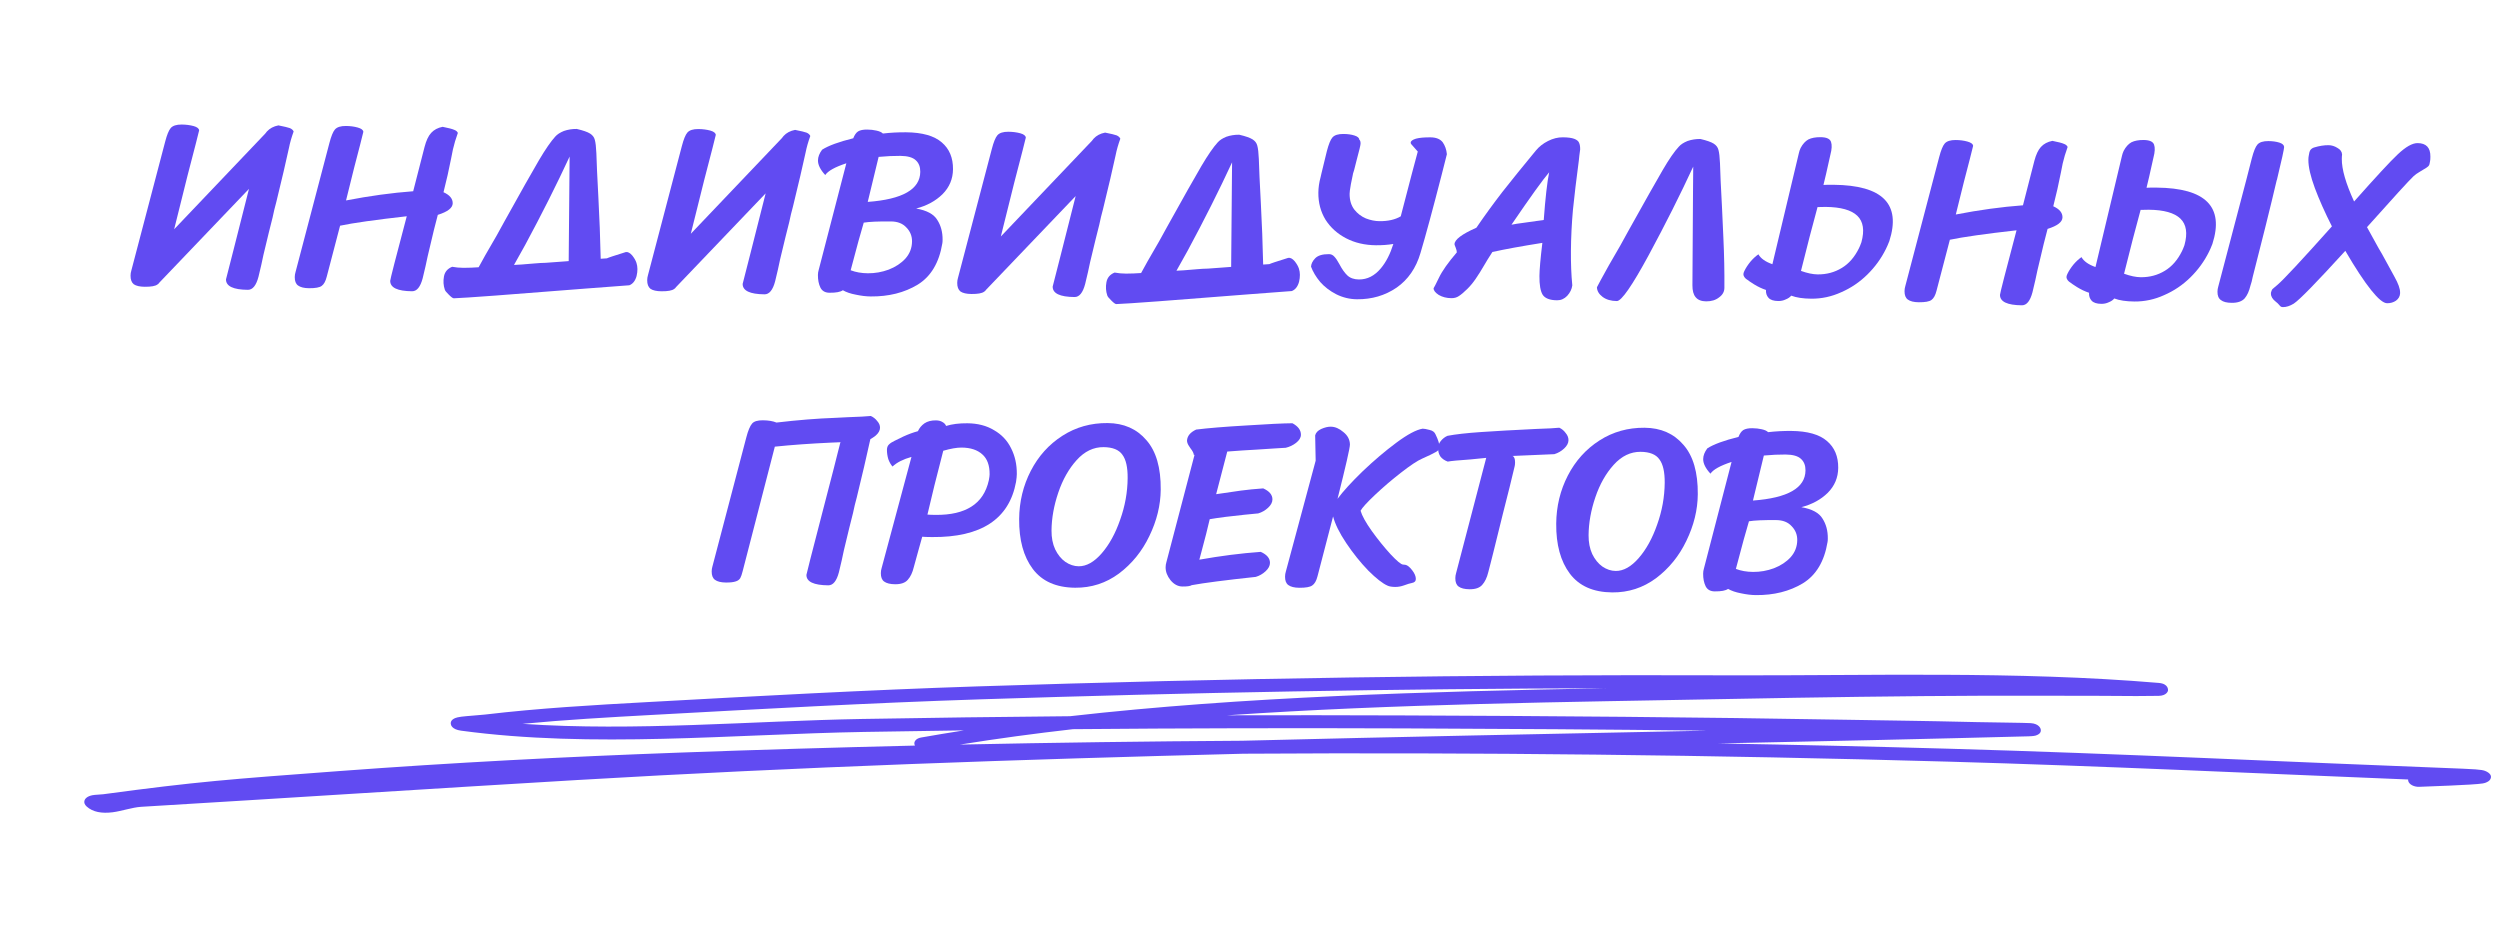 <?xml version="1.0" encoding="UTF-8"?> <svg xmlns="http://www.w3.org/2000/svg" width="275" height="102" viewBox="0 0 275 102" fill="none"><path d="M198.149 55.789C199.32 55.992 200.095 56.41 200.475 57.043C200.872 57.66 201.067 58.388 201.059 59.228C201.058 59.403 201.048 59.534 201.03 59.621C200.679 61.754 199.773 63.269 198.312 64.166C196.851 65.046 195.132 65.478 193.154 65.461C192.646 65.456 192.096 65.39 191.502 65.262C190.925 65.152 190.454 64.991 190.088 64.777C189.824 64.968 189.333 65.06 188.615 65.053C188.142 65.049 187.812 64.863 187.622 64.493C187.433 64.107 187.341 63.642 187.346 63.099C187.347 62.907 187.375 62.723 187.429 62.549L190.472 50.812C189.226 51.221 188.452 51.652 188.15 52.104C187.613 51.522 187.346 50.986 187.35 50.496C187.354 50.111 187.506 49.718 187.807 49.318C188.511 48.869 189.653 48.45 191.232 48.061C191.375 47.695 191.552 47.443 191.763 47.305C191.992 47.167 192.325 47.099 192.763 47.103C193.13 47.106 193.471 47.145 193.786 47.217C194.118 47.29 194.353 47.397 194.492 47.538C195.333 47.441 196.183 47.396 197.04 47.403C198.826 47.419 200.135 47.789 200.969 48.514C201.803 49.221 202.215 50.205 202.204 51.466C202.194 52.533 201.81 53.449 201.051 54.213C200.291 54.959 199.324 55.484 198.149 55.789ZM192.825 55.06C196.661 54.778 198.587 53.675 198.604 51.749C198.609 51.207 198.446 50.785 198.116 50.485C197.786 50.167 197.219 50.004 196.414 49.997C195.696 49.991 194.899 50.028 194.023 50.108L192.825 55.06ZM192.835 62.911C193.623 62.918 194.385 62.784 195.123 62.511C195.878 62.22 196.494 61.814 196.971 61.293C197.449 60.754 197.691 60.126 197.697 59.408C197.702 58.813 197.496 58.304 197.08 57.88C196.681 57.439 196.114 57.215 195.379 57.209C193.996 57.197 192.998 57.241 192.385 57.34C192.096 58.283 191.617 60.029 190.947 62.579C191.506 62.794 192.135 62.905 192.835 62.911Z" fill="#614BF2"></path><path d="M177.341 65.165C175.258 65.147 173.706 64.459 172.685 63.103C171.664 61.746 171.164 59.912 171.184 57.602C171.201 55.694 171.627 53.93 172.464 52.309C173.301 50.688 174.459 49.403 175.938 48.453C177.416 47.503 179.075 47.036 180.913 47.052C182.698 47.068 184.119 47.693 185.176 48.928C186.251 50.145 186.778 51.961 186.757 54.377C186.742 56.092 186.324 57.795 185.504 59.486C184.702 61.159 183.587 62.533 182.16 63.605C180.733 64.661 179.126 65.181 177.341 65.165ZM177.729 62.805C178.587 62.813 179.431 62.339 180.262 61.383C181.093 60.428 181.769 59.2 182.29 57.699C182.828 56.198 183.104 54.669 183.118 53.111C183.128 51.921 182.934 51.061 182.536 50.532C182.156 49.987 181.467 49.709 180.469 49.7C179.367 49.691 178.382 50.164 177.516 51.119C176.65 52.074 175.974 53.267 175.489 54.699C175.004 56.13 174.756 57.519 174.744 58.867C174.737 59.655 174.871 60.347 175.146 60.945C175.438 61.542 175.811 62.001 176.263 62.32C176.733 62.639 177.222 62.801 177.729 62.805Z" fill="#614BF2"></path><path d="M163.716 62.919C163.57 63.531 163.347 64.001 163.047 64.331C162.764 64.662 162.299 64.824 161.651 64.818C161.108 64.813 160.707 64.714 160.446 64.519C160.202 64.342 160.082 64.034 160.086 63.597C160.088 63.404 160.116 63.221 160.17 63.046L163.484 50.366C163.466 50.366 162.897 50.422 161.776 50.535C160.427 50.628 159.586 50.709 159.253 50.776C158.904 50.65 158.634 50.464 158.444 50.217C158.271 49.953 158.186 49.646 158.189 49.296C158.192 49.016 158.29 48.754 158.485 48.511C158.697 48.25 158.944 48.06 159.225 47.94C160.102 47.772 161.328 47.634 162.905 47.525C164.481 47.417 166.504 47.303 168.973 47.184C170.234 47.143 171.083 47.098 171.521 47.049C171.8 47.174 172.035 47.369 172.225 47.633C172.433 47.88 172.536 48.143 172.533 48.423C172.531 48.739 172.37 49.043 172.053 49.338C171.735 49.633 171.374 49.84 170.971 49.959L166.374 50.155C166.566 50.227 166.66 50.464 166.657 50.867C166.655 51.077 166.636 51.234 166.6 51.339C166.291 52.666 165.864 54.387 165.321 56.5C164.795 58.614 164.441 60.046 164.259 60.797C164.15 61.234 164.051 61.627 163.96 61.976C163.87 62.325 163.788 62.64 163.716 62.919Z" fill="#614BF2"></path><path d="M157.903 47.771C158.196 48.368 158.34 48.825 158.338 49.14C158.336 49.315 158.3 49.437 158.229 49.506C158.123 49.628 157.833 49.8 157.358 50.024C156.884 50.247 156.567 50.393 156.409 50.462C155.9 50.685 155.134 51.195 154.112 51.991C153.107 52.77 152.155 53.585 151.254 54.434C150.372 55.267 149.842 55.849 149.664 56.18C149.817 56.724 150.23 57.471 150.905 58.422C151.579 59.356 152.263 60.202 152.957 60.961C153.668 61.72 154.128 62.1 154.338 62.102L154.601 62.131C154.81 62.168 155.054 62.362 155.331 62.715C155.608 63.067 155.745 63.392 155.742 63.69C155.74 63.935 155.59 64.082 155.292 64.132C155.099 64.166 154.819 64.251 154.45 64.388C154.116 64.507 153.792 64.566 153.477 64.563C153.109 64.56 152.829 64.513 152.638 64.424C152.097 64.192 151.384 63.634 150.499 62.752C149.632 61.851 148.827 60.846 148.084 59.737C147.341 58.628 146.859 57.652 146.639 56.81L144.927 63.386C144.8 63.892 144.605 64.232 144.341 64.404C144.094 64.577 143.621 64.661 142.92 64.655C142.378 64.65 141.976 64.55 141.715 64.355C141.472 64.178 141.352 63.871 141.356 63.433C141.357 63.241 141.385 63.057 141.439 62.882L144.723 50.675L144.668 47.891C144.741 47.594 144.962 47.36 145.331 47.188C145.718 47.017 146.068 46.932 146.384 46.935C146.856 46.939 147.318 47.136 147.77 47.525C148.239 47.896 148.48 48.353 148.493 48.896C148.49 49.281 148.035 51.273 147.128 54.871C147.748 54.036 148.667 53.029 149.885 51.849C151.121 50.67 152.355 49.621 153.589 48.704C154.822 47.787 155.789 47.271 156.491 47.154C156.666 47.156 156.919 47.202 157.251 47.292C157.583 47.365 157.8 47.525 157.903 47.771Z" fill="#614BF2"></path><path d="M142.168 46.557C142.795 46.895 143.106 47.318 143.102 47.825C143.099 48.14 142.921 48.436 142.569 48.713C142.234 48.973 141.856 49.154 141.435 49.255L140.279 49.324C139.754 49.354 139.044 49.4 138.151 49.462C137.258 49.507 136.207 49.577 134.998 49.671L133.776 54.361C134.88 54.195 135.791 54.063 136.51 53.964C137.246 53.866 138.061 53.785 138.954 53.723C139.634 54.027 139.972 54.432 139.968 54.94C139.965 55.255 139.805 55.56 139.487 55.855C139.169 56.15 138.809 56.356 138.405 56.475L136.907 56.62C135.313 56.781 134.033 56.945 133.069 57.112C132.851 58.072 132.542 59.286 132.145 60.753L131.927 61.565C134.259 61.148 136.511 60.861 138.683 60.705C139.363 61.009 139.701 61.414 139.697 61.922C139.694 62.237 139.534 62.542 139.216 62.837C138.898 63.132 138.538 63.339 138.134 63.458C134.805 63.814 132.457 64.117 131.089 64.368C130.931 64.471 130.589 64.521 130.064 64.516C129.574 64.512 129.138 64.281 128.757 63.822C128.393 63.364 128.214 62.89 128.218 62.4C128.22 62.207 128.247 62.023 128.301 61.849L131.398 50.034L131.319 50.033C131.303 49.84 131.183 49.603 130.958 49.321C130.941 49.286 130.871 49.18 130.75 49.004C130.63 48.81 130.57 48.626 130.571 48.451C130.611 47.944 130.947 47.544 131.58 47.252C132.894 47.089 134.733 46.938 137.098 46.801C139.462 46.647 141.152 46.565 142.168 46.557Z" fill="#614BF2"></path><path d="M118.264 64.65C116.181 64.631 114.629 63.944 113.608 62.587C112.588 61.23 112.087 59.397 112.107 57.086C112.124 55.178 112.551 53.414 113.388 51.793C114.224 50.173 115.382 48.887 116.861 47.938C118.34 46.988 119.998 46.521 121.836 46.537C123.621 46.552 125.042 47.178 126.099 48.412C127.174 49.629 127.701 51.446 127.68 53.861C127.665 55.577 127.247 57.28 126.427 58.97C125.625 60.644 124.51 62.017 123.083 63.09C121.656 64.145 120.05 64.665 118.264 64.65ZM118.652 62.29C119.51 62.297 120.355 61.823 121.186 60.868C122.017 59.912 122.693 58.684 123.213 57.183C123.752 55.682 124.027 54.153 124.041 52.595C124.051 51.405 123.858 50.546 123.46 50.017C123.079 49.471 122.39 49.194 121.393 49.185C120.29 49.175 119.305 49.648 118.439 50.603C117.573 51.559 116.898 52.752 116.413 54.183C115.927 55.614 115.679 57.004 115.667 58.351C115.66 59.139 115.794 59.832 116.069 60.429C116.362 61.027 116.734 61.485 117.186 61.804C117.656 62.123 118.145 62.285 118.652 62.29Z" fill="#614BF2"></path><path d="M97.564 49.476C97.566 49.231 97.637 49.039 97.779 48.9C97.938 48.744 98.149 48.606 98.412 48.486C98.5 48.434 98.817 48.279 99.362 48.021C99.924 47.764 100.46 47.567 100.969 47.431C101.129 47.083 101.368 46.796 101.685 46.571C102.02 46.346 102.441 46.236 102.948 46.241C103.246 46.243 103.49 46.307 103.682 46.431C103.873 46.538 104.003 46.679 104.072 46.854C104.721 46.65 105.501 46.552 106.411 46.56C107.549 46.57 108.527 46.823 109.346 47.321C110.182 47.8 110.806 48.462 111.219 49.306C111.649 50.15 111.86 51.097 111.85 52.148C111.849 52.358 111.82 52.646 111.764 53.013C111.011 57.103 107.93 59.124 102.521 59.077C102.031 59.073 101.672 59.061 101.445 59.041L101.093 60.298C100.713 61.643 100.523 62.333 100.523 62.368C100.378 62.979 100.155 63.45 99.854 63.78C99.571 64.11 99.106 64.272 98.459 64.267C97.916 64.262 97.514 64.162 97.253 63.967C97.01 63.79 96.89 63.483 96.894 63.045C96.895 62.853 96.923 62.669 96.977 62.494L100.261 50.261C99.349 50.516 98.654 50.868 98.178 51.319C97.987 51.108 97.832 50.835 97.712 50.501C97.61 50.15 97.561 49.809 97.564 49.476ZM102.018 56.604C102.227 56.624 102.525 56.635 102.91 56.638C104.573 56.653 105.888 56.349 106.857 55.727C107.842 55.106 108.481 54.14 108.772 52.83C108.828 52.532 108.856 52.314 108.857 52.174C108.865 51.194 108.6 50.465 108.062 49.988C107.524 49.493 106.764 49.241 105.784 49.233C105.259 49.228 104.584 49.345 103.759 49.583C103.053 52.29 102.472 54.63 102.018 56.604Z" fill="#614BF2"></path><path d="M95.79 45.758C96.069 45.883 96.304 46.069 96.494 46.316C96.702 46.545 96.805 46.791 96.803 47.054C96.8 47.351 96.64 47.639 96.323 47.916C96.129 48.072 95.935 48.201 95.742 48.305L95.632 48.776C95.505 49.318 95.432 49.641 95.414 49.746C95.322 50.218 94.931 51.877 94.242 54.725L94.024 55.563L93.833 56.428C93.652 57.126 93.516 57.668 93.425 58.052C93.134 59.222 92.935 60.052 92.825 60.541C92.697 61.188 92.515 61.992 92.279 62.952C92.026 63.913 91.636 64.391 91.111 64.386C89.501 64.372 88.699 63.989 88.706 63.236C88.706 63.166 89.286 60.896 90.446 56.425C90.826 54.94 91.252 53.298 91.723 51.499C91.868 50.888 92.022 50.276 92.185 49.665C92.24 49.438 92.294 49.229 92.348 49.036L92.403 48.801C92.421 48.748 92.439 48.696 92.457 48.644L91.432 48.687C89.173 48.79 87.106 48.938 85.231 49.132L81.699 62.807C81.608 63.174 81.518 63.436 81.429 63.593C81.323 63.767 81.155 63.888 80.927 63.956C80.681 64.041 80.322 64.082 79.85 64.078C79.307 64.073 78.905 63.973 78.644 63.779C78.401 63.601 78.281 63.294 78.285 62.856C78.286 62.664 78.314 62.48 78.368 62.306L82.089 48.133C82.289 47.364 82.503 46.85 82.733 46.589C82.945 46.346 83.34 46.227 83.918 46.232C84.53 46.237 85.028 46.321 85.412 46.481C87.76 46.204 89.924 46.031 91.902 45.961C92.323 45.929 92.769 45.907 93.242 45.893C94.485 45.852 95.335 45.807 95.79 45.758Z" fill="#614BF2"></path><path d="M265.938 15.741C266.883 15.749 267.352 16.243 267.343 17.223C267.341 17.451 267.331 17.608 267.313 17.696L267.258 17.984C267.239 18.124 267.177 18.237 267.071 18.324C266.983 18.41 266.798 18.531 266.516 18.686C266.446 18.738 266.305 18.825 266.094 18.945C265.883 19.066 265.689 19.204 265.513 19.36C264.983 19.863 263.269 21.739 260.37 24.987L261.636 27.283C261.843 27.617 262.136 28.136 262.515 28.84L263.394 30.449C263.808 31.188 264.013 31.758 264.009 32.161L264.008 32.292C263.988 32.607 263.837 32.868 263.555 33.076C263.273 33.266 262.949 33.359 262.581 33.356C262.178 33.353 261.596 32.875 260.834 31.923C260.055 30.954 259.105 29.51 257.984 27.592C254.82 31.066 252.93 33.001 252.314 33.398C251.892 33.657 251.497 33.785 251.129 33.782C251.024 33.781 250.945 33.762 250.893 33.727C250.841 33.691 250.772 33.621 250.685 33.515C250.598 33.409 250.486 33.303 250.346 33.197C249.981 32.914 249.8 32.615 249.803 32.3L249.804 32.194C249.858 32.002 249.912 31.872 249.965 31.802L250.52 31.334C251.208 30.745 253.205 28.601 256.511 24.901C255.736 23.371 255.11 21.965 254.631 20.683C254.152 19.384 253.916 18.349 253.922 17.579C253.924 17.404 253.934 17.273 253.952 17.185C253.99 16.87 254.053 16.643 254.142 16.504C254.248 16.365 254.389 16.27 254.565 16.219C255.126 16.049 255.652 15.966 256.142 15.97C256.475 15.973 256.798 16.072 257.111 16.267C257.442 16.445 257.615 16.692 257.63 17.007C257.611 17.112 257.601 17.27 257.599 17.48C257.589 18.617 258.04 20.179 258.95 22.165C261.337 19.473 262.936 17.745 263.748 16.982C264.63 16.149 265.361 15.736 265.938 15.741Z" fill="#614BF2"></path><path d="M250.734 15.687C251.066 15.795 251.24 15.954 251.255 16.164C251.253 16.392 250.989 17.597 250.462 19.78L250.436 19.833C250.127 21.16 249.709 22.881 249.183 24.995C248.657 27.091 248.294 28.523 248.095 29.291C248.004 29.693 247.904 30.086 247.796 30.47L247.686 30.968L247.551 31.413C247.406 32.025 247.192 32.496 246.909 32.826C246.608 33.156 246.134 33.318 245.487 33.312C244.944 33.307 244.551 33.208 244.308 33.013C244.047 32.836 243.918 32.528 243.922 32.091C243.924 31.898 243.951 31.715 244.005 31.54L247.102 19.751L247.7 17.419C247.899 16.651 248.105 16.145 248.317 15.902C248.547 15.641 248.95 15.514 249.528 15.519C249.983 15.523 250.385 15.579 250.734 15.687ZM236.36 23.071C235.992 23.068 235.694 23.074 235.467 23.089C234.924 25.063 234.318 27.403 233.646 30.11C234.344 30.362 234.956 30.489 235.481 30.494C236.461 30.503 237.347 30.265 238.139 29.782C238.913 29.316 239.541 28.595 240.022 27.619C240.094 27.48 240.183 27.262 240.291 26.965C240.652 25.655 240.503 24.683 239.843 24.047C239.184 23.411 238.023 23.085 236.36 23.071ZM230.502 29.374L233.418 17.137C233.455 16.963 233.518 16.779 233.607 16.588C233.838 16.152 234.121 15.839 234.455 15.65C234.807 15.478 235.254 15.394 235.796 15.399C236.444 15.405 236.828 15.574 236.947 15.908C237.067 16.241 237.045 16.714 236.882 17.325C236.865 17.36 236.71 18.05 236.418 19.395L236.118 20.653C236.363 20.638 236.731 20.632 237.221 20.637C242.63 20.684 244.677 22.75 243.364 26.834C243.221 27.201 243.096 27.488 242.989 27.698C242.472 28.743 241.79 29.683 240.942 30.515C240.095 31.348 239.135 31.996 238.063 32.46C237.009 32.941 235.913 33.176 234.775 33.166C233.865 33.158 233.131 33.047 232.572 32.832C232.431 33.006 232.228 33.144 231.965 33.247C231.719 33.367 231.447 33.426 231.149 33.423C230.642 33.419 230.284 33.302 230.076 33.073C229.868 32.843 229.774 32.554 229.794 32.204C229.358 32.06 228.922 31.855 228.487 31.588C228.069 31.322 227.834 31.163 227.782 31.11C227.573 30.985 227.434 30.844 227.366 30.686C227.279 30.545 227.299 30.353 227.423 30.109C227.584 29.777 227.805 29.438 228.089 29.09C228.372 28.76 228.663 28.491 228.962 28.284C229.221 28.741 229.734 29.105 230.502 29.374Z" fill="#614BF2"></path><path d="M221.819 25.333C218.368 25.723 215.923 26.07 214.485 26.372L213.018 31.979C212.891 32.485 212.704 32.825 212.457 32.998C212.228 33.171 211.764 33.254 211.064 33.248C210.521 33.243 210.119 33.144 209.858 32.949C209.615 32.772 209.495 32.464 209.499 32.027C209.5 31.834 209.528 31.651 209.582 31.476L213.303 17.303C213.503 16.535 213.708 16.029 213.92 15.786C214.15 15.525 214.554 15.397 215.132 15.402C215.604 15.406 216.033 15.463 216.417 15.571C216.818 15.68 217.027 15.839 217.043 16.049C217.043 16.084 216.925 16.556 216.689 17.464C216.327 18.809 215.811 20.852 215.139 23.595C217.734 23.092 220.196 22.755 222.526 22.583L223.776 17.71C223.958 17.011 224.198 16.497 224.499 16.167C224.817 15.819 225.239 15.595 225.765 15.495C226.412 15.623 226.831 15.732 227.023 15.821C227.232 15.893 227.371 16.008 227.44 16.166C227.207 16.812 227.026 17.414 226.899 17.973C226.789 18.515 226.725 18.838 226.707 18.943C226.468 20.166 226.186 21.415 225.86 22.69C226.54 22.994 226.878 23.399 226.873 23.907C226.869 24.415 226.323 24.839 225.234 25.179C225.036 25.878 224.663 27.398 224.118 29.738C223.99 30.385 223.808 31.189 223.572 32.149C223.318 33.11 222.929 33.588 222.404 33.583C220.794 33.569 219.992 33.186 219.998 32.433C220 32.276 220.607 29.909 221.819 25.333Z" fill="#614BF2"></path><path d="M200.822 22.761C200.454 22.758 200.156 22.764 199.929 22.779C199.386 24.753 198.779 27.093 198.108 29.8C198.806 30.052 199.418 30.179 199.943 30.184C200.923 30.192 201.809 29.955 202.601 29.472C203.375 29.006 204.003 28.285 204.484 27.309C204.555 27.17 204.645 26.952 204.753 26.655C205.114 25.345 204.965 24.372 204.305 23.736C203.646 23.101 202.484 22.775 200.822 22.761ZM194.964 29.064L197.88 16.827C197.917 16.652 197.979 16.469 198.069 16.277C198.3 15.842 198.583 15.529 198.917 15.34C199.269 15.168 199.716 15.084 200.258 15.089C200.906 15.094 201.29 15.264 201.409 15.598C201.529 15.931 201.507 16.404 201.344 17.015C201.327 17.05 201.172 17.74 200.88 19.085L200.58 20.343C200.825 20.328 201.193 20.322 201.683 20.326C207.092 20.373 209.139 22.439 207.826 26.524C207.683 26.89 207.557 27.178 207.451 27.387C206.934 28.433 206.252 29.372 205.404 30.205C204.557 31.038 203.597 31.686 202.525 32.15C201.471 32.63 200.375 32.866 199.237 32.856C198.327 32.848 197.592 32.737 197.034 32.522C196.893 32.696 196.69 32.834 196.427 32.937C196.18 33.057 195.909 33.116 195.611 33.113C195.103 33.109 194.746 32.992 194.538 32.763C194.33 32.533 194.236 32.243 194.256 31.894C193.82 31.75 193.384 31.545 192.949 31.278C192.531 31.012 192.296 30.852 192.244 30.799C192.035 30.675 191.896 30.534 191.828 30.376C191.741 30.235 191.761 30.043 191.885 29.799C192.046 29.467 192.267 29.128 192.551 28.78C192.833 28.45 193.125 28.181 193.424 27.974C193.683 28.431 194.196 28.795 194.964 29.064Z" fill="#614BF2"></path><path d="M187.043 15.288C187.741 15.452 188.23 15.623 188.509 15.8C188.787 15.978 188.96 16.207 189.028 16.487C189.113 16.786 189.17 17.276 189.199 17.959C189.225 18.975 189.298 20.586 189.419 22.793C189.433 23.213 189.484 24.342 189.573 26.181C189.662 28.09 189.698 29.919 189.683 31.67C189.679 32.09 189.484 32.438 189.096 32.715C188.726 33.009 188.252 33.154 187.674 33.149C187.149 33.144 186.766 32.992 186.523 32.693C186.281 32.41 186.162 31.972 186.167 31.377L186.232 20.927L186.255 18.327C184.827 21.413 183.197 24.655 181.365 28.052C179.532 31.433 178.362 33.12 177.854 33.116C177.207 33.11 176.683 32.957 176.283 32.656C175.883 32.355 175.676 32.003 175.662 31.6C175.769 31.373 176.205 30.572 176.97 29.196L178.223 27.027L179.13 25.381C180.926 22.158 182.179 19.937 182.89 18.718C183.601 17.499 184.195 16.638 184.672 16.134C184.884 15.891 185.201 15.684 185.623 15.512C186.062 15.359 186.535 15.284 187.043 15.288Z" fill="#614BF2"></path><path d="M169.659 26.716C167.363 27.081 165.53 27.415 164.162 27.719C163.736 28.38 163.461 28.824 163.337 29.05C162.964 29.695 162.626 30.235 162.325 30.67C162.041 31.087 161.732 31.461 161.396 31.791C161.025 32.155 160.717 32.415 160.47 32.57C160.241 32.726 159.969 32.802 159.654 32.799C159.129 32.795 158.666 32.677 158.266 32.446C157.883 32.198 157.692 31.951 157.694 31.706C157.73 31.671 157.926 31.288 158.282 30.556C158.639 29.806 159.295 28.875 160.25 27.763C160.251 27.623 160.209 27.448 160.123 27.237C160.037 27.026 159.995 26.903 159.995 26.868C159.999 26.361 160.801 25.755 162.4 25.051C163.304 23.729 164.252 22.424 165.244 21.137C166.253 19.851 167.483 18.33 168.933 16.575C169.287 16.14 169.737 15.785 170.282 15.51C170.827 15.234 171.371 15.099 171.913 15.104C172.473 15.109 172.893 15.165 173.172 15.272C173.451 15.38 173.625 15.521 173.694 15.697C173.78 15.873 173.821 16.118 173.819 16.433C173.744 16.958 173.697 17.351 173.677 17.614C173.396 19.729 173.179 21.548 173.025 23.07C172.89 24.574 172.815 26.079 172.802 27.584C172.79 28.967 172.84 30.236 172.953 31.393C172.897 31.812 172.709 32.196 172.391 32.543C172.073 32.873 171.704 33.036 171.284 33.032C170.479 33.025 169.947 32.819 169.688 32.414C169.446 32.01 169.33 31.326 169.338 30.363C169.344 29.663 169.451 28.447 169.659 26.716ZM166.263 24.717C166.579 24.65 167.061 24.576 167.709 24.494L169.812 24.197C169.991 21.765 170.19 20.017 170.409 18.951C169.72 19.75 168.338 21.672 166.263 24.717Z" fill="#614BF2"></path><path d="M157.361 15.108C157.974 15.114 158.418 15.293 158.695 15.645C158.955 16.015 159.108 16.454 159.157 16.962C159.029 17.486 158.839 18.237 158.586 19.215C157.607 23.023 156.829 25.895 156.252 27.833C155.765 29.492 154.887 30.762 153.619 31.644C152.352 32.508 150.904 32.933 149.276 32.919C148.471 32.912 147.711 32.73 146.996 32.374C146.299 32.018 145.708 31.566 145.222 31.019C144.755 30.455 144.418 29.892 144.213 29.33C144.233 29.015 144.385 28.71 144.668 28.415C144.968 28.102 145.477 27.949 146.195 27.956C146.422 27.958 146.614 28.047 146.77 28.223C146.943 28.4 147.133 28.682 147.34 29.069C147.616 29.596 147.901 30.001 148.196 30.284C148.508 30.584 148.936 30.737 149.479 30.741C150.406 30.749 151.215 30.336 151.905 29.502C152.471 28.824 152.925 27.936 153.268 26.836C152.671 26.936 152.032 26.983 151.349 26.977C150.124 26.966 149.032 26.711 148.074 26.213C147.116 25.714 146.36 25.034 145.807 24.171C145.272 23.291 145.01 22.3 145.019 21.197C145.024 20.637 145.108 20.06 145.271 19.466L145.353 19.1L145.952 16.637C146.151 15.868 146.357 15.362 146.569 15.119C146.799 14.858 147.203 14.731 147.78 14.736C148.253 14.74 148.655 14.796 148.987 14.904C149.336 15.012 149.518 15.171 149.534 15.381C149.621 15.434 149.663 15.575 149.662 15.803C149.66 15.96 149.515 16.571 149.225 17.637C149.135 17.968 149.044 18.327 148.953 18.711C148.917 18.833 148.881 18.947 148.845 19.051L148.818 19.156L148.818 19.182C148.636 20.021 148.526 20.606 148.488 20.939L148.458 21.306C148.452 22.006 148.622 22.585 148.968 23.044C149.314 23.484 149.74 23.812 150.246 24.026C150.752 24.223 151.25 24.324 151.74 24.328C152.685 24.336 153.466 24.159 154.082 23.797L155.304 19.108L155.956 16.671L155.254 15.877C155.202 15.825 155.176 15.763 155.177 15.693C155.178 15.518 155.372 15.371 155.758 15.252C156.144 15.15 156.678 15.102 157.361 15.108Z" fill="#614BF2"></path><path d="M129.411 29.779L130.225 29.733C130.681 29.702 131.162 29.663 131.67 29.614L132.301 29.567L132.879 29.546C133.685 29.483 134.219 29.444 134.482 29.429L135.427 29.358L135.505 20.458L135.528 17.858C134.1 20.944 132.47 24.186 130.638 27.584C130.175 28.42 129.766 29.151 129.411 29.779ZM142.417 28.737C142.642 29.019 142.798 29.291 142.883 29.555C143.019 29.976 143.024 30.457 142.896 30.999C142.752 31.523 142.486 31.862 142.1 32.016L137.423 32.369C128.91 33.047 124.031 33.408 122.788 33.449C122.683 33.448 122.5 33.315 122.24 33.051C121.98 32.803 121.833 32.618 121.799 32.495C121.645 32.039 121.614 31.557 121.706 31.05C121.798 30.544 122.099 30.187 122.608 29.982C122.643 29.982 122.844 30.01 123.212 30.066C123.579 30.104 124.078 30.108 124.708 30.079L125.522 30.033C125.718 29.668 125.958 29.232 126.243 28.727L127.496 26.558L128.403 24.912C130.181 21.707 131.435 19.486 132.163 18.249C132.874 17.048 133.468 16.186 133.945 15.665C134.157 15.422 134.474 15.215 134.896 15.043C135.335 14.89 135.808 14.815 136.316 14.819C137.015 14.983 137.503 15.154 137.782 15.331C138.06 15.509 138.233 15.738 138.301 16.018C138.386 16.317 138.443 16.807 138.472 17.49C138.498 18.506 138.571 20.117 138.692 22.324C138.706 22.744 138.757 23.873 138.846 25.712C138.889 26.868 138.923 27.997 138.948 29.1L139.631 29.054C139.754 28.985 140.448 28.755 141.712 28.363C141.939 28.33 142.175 28.454 142.417 28.737Z" fill="#614BF2"></path><path d="M121.561 14.586C122.207 14.714 122.627 14.814 122.819 14.886C123.028 14.975 123.167 15.099 123.236 15.257C123.002 15.902 122.831 16.505 122.721 17.064C122.594 17.606 122.521 17.929 122.502 18.034C122.411 18.506 122.02 20.165 121.33 23.012L121.112 23.851L120.921 24.715C120.74 25.414 120.604 25.956 120.513 26.34C120.223 27.51 120.023 28.34 119.914 28.829C119.785 29.476 119.603 30.279 119.367 31.24C119.114 32.201 118.725 32.679 118.2 32.674C116.589 32.66 115.787 32.277 115.794 31.524C115.794 31.489 116.084 30.354 116.664 28.118C117.081 26.476 117.634 24.293 118.323 21.568L108.465 31.88C108.412 31.967 108.341 32.037 108.253 32.088C108.024 32.261 107.559 32.345 106.859 32.339C106.317 32.334 105.915 32.243 105.654 32.066C105.411 31.871 105.291 31.555 105.295 31.117C105.296 30.925 105.324 30.741 105.378 30.567L109.099 16.394C109.298 15.625 109.504 15.119 109.716 14.876C109.946 14.616 110.35 14.488 110.927 14.493C111.4 14.497 111.837 14.553 112.239 14.662C112.623 14.77 112.823 14.93 112.839 15.14C112.838 15.175 112.72 15.646 112.485 16.555C112.394 16.904 112.086 18.092 111.561 20.117C111.18 21.655 110.69 23.62 110.092 26.013L120.109 15.492L120.295 15.257C120.613 14.91 121.035 14.686 121.561 14.586Z" fill="#614BF2"></path><path d="M100.775 22.938C101.946 23.141 102.721 23.559 103.101 24.192C103.498 24.808 103.693 25.537 103.685 26.377C103.684 26.552 103.674 26.683 103.656 26.77C103.304 28.903 102.399 30.418 100.938 31.316C99.477 32.196 97.758 32.627 95.78 32.61C95.272 32.605 94.722 32.539 94.127 32.411C93.551 32.301 93.08 32.14 92.714 31.926C92.45 32.117 91.959 32.209 91.241 32.202C90.769 32.198 90.438 32.012 90.248 31.642C90.059 31.256 89.967 30.791 89.972 30.248C89.973 30.056 90.001 29.872 90.055 29.698L93.098 17.961C91.852 18.37 91.078 18.801 90.776 19.253C90.239 18.671 89.972 18.135 89.977 17.645C89.98 17.26 90.132 16.867 90.433 16.467C91.137 16.018 92.279 15.599 93.858 15.21C94.001 14.844 94.178 14.592 94.389 14.454C94.618 14.316 94.951 14.248 95.389 14.252C95.756 14.255 96.097 14.293 96.412 14.366C96.744 14.439 96.979 14.546 97.118 14.688C97.959 14.59 98.808 14.545 99.666 14.552C101.452 14.568 102.761 14.938 103.595 15.663C104.429 16.37 104.841 17.354 104.83 18.615C104.82 19.682 104.436 20.598 103.677 21.362C102.917 22.108 101.95 22.633 100.775 22.938ZM95.451 22.209C99.287 21.927 101.213 20.824 101.23 18.898C101.235 18.356 101.072 17.934 100.742 17.634C100.412 17.316 99.845 17.153 99.04 17.146C98.322 17.14 97.525 17.177 96.649 17.257L95.451 22.209ZM95.461 30.06C96.249 30.067 97.011 29.933 97.749 29.66C98.504 29.369 99.12 28.963 99.597 28.442C100.075 27.903 100.317 27.275 100.323 26.558C100.328 25.962 100.122 25.453 99.706 25.029C99.307 24.588 98.74 24.364 98.005 24.358C96.622 24.346 95.624 24.39 95.011 24.489C94.722 25.432 94.243 27.178 93.573 29.728C94.132 29.943 94.761 30.054 95.461 30.06Z" fill="#614BF2"></path><path d="M87.459 14.288C88.105 14.416 88.524 14.516 88.716 14.588C88.926 14.677 89.065 14.801 89.133 14.959C88.9 15.605 88.728 16.207 88.619 16.766C88.491 17.308 88.418 17.631 88.4 17.736C88.308 18.208 87.918 19.867 87.228 22.715L87.01 23.553L86.819 24.418C86.638 25.116 86.502 25.658 86.411 26.042C86.121 27.213 85.921 28.042 85.811 28.532C85.683 29.178 85.501 29.982 85.265 30.942C85.012 31.903 84.622 32.381 84.097 32.376C82.487 32.362 81.685 31.979 81.692 31.226C81.692 31.191 81.982 30.056 82.562 27.82C82.979 26.179 83.531 23.995 84.221 21.271L74.363 31.582C74.309 31.67 74.239 31.739 74.151 31.791C73.922 31.964 73.457 32.047 72.757 32.041C72.214 32.036 71.813 31.945 71.552 31.768C71.308 31.573 71.189 31.257 71.192 30.82C71.194 30.627 71.222 30.444 71.276 30.269L74.997 16.096C75.196 15.328 75.402 14.822 75.614 14.579C75.844 14.318 76.248 14.19 76.825 14.195C77.298 14.199 77.735 14.256 78.137 14.364C78.521 14.473 78.721 14.632 78.736 14.842C78.736 14.877 78.618 15.349 78.383 16.257C78.292 16.606 77.984 17.794 77.459 19.82C77.078 21.357 76.588 23.322 75.989 25.715L86.007 15.194L86.192 14.96C86.51 14.612 86.933 14.389 87.459 14.288Z" fill="#614BF2"></path><path d="M56.54 29.143L57.354 29.097C57.809 29.066 58.291 29.027 58.799 28.979L59.43 28.931L60.008 28.91C60.813 28.847 61.348 28.808 61.61 28.793L62.556 28.722L62.634 19.822L62.657 17.223C61.229 20.308 59.599 23.55 57.767 26.948C57.304 27.784 56.895 28.515 56.54 29.143ZM69.546 28.101C69.771 28.383 69.927 28.655 70.012 28.919C70.148 29.34 70.153 29.822 70.025 30.363C69.881 30.887 69.615 31.226 69.229 31.38L64.552 31.733C56.038 32.412 51.16 32.772 49.917 32.813C49.812 32.812 49.629 32.679 49.369 32.415C49.109 32.167 48.962 31.982 48.928 31.859C48.774 31.403 48.743 30.921 48.835 30.414C48.927 29.908 49.228 29.551 49.737 29.346C49.772 29.346 49.973 29.374 50.34 29.43C50.708 29.468 51.207 29.472 51.837 29.443L52.651 29.398C52.847 29.032 53.087 28.596 53.372 28.091L54.625 25.922L55.532 24.276C57.31 21.071 58.564 18.85 59.292 17.613C60.003 16.412 60.597 15.55 61.074 15.029C61.286 14.786 61.603 14.579 62.025 14.408C62.464 14.254 62.937 14.179 63.445 14.184C64.143 14.347 64.632 14.518 64.911 14.695C65.189 14.873 65.362 15.102 65.43 15.383C65.515 15.681 65.572 16.171 65.601 16.854C65.627 17.87 65.7 19.481 65.821 21.688C65.835 22.108 65.886 23.237 65.975 25.076C66.018 26.232 66.052 27.361 66.077 28.464L66.76 28.418C66.883 28.349 67.577 28.119 68.841 27.727C69.068 27.694 69.304 27.819 69.546 28.101Z" fill="#614BF2"></path><path d="M44.744 23.788C41.292 24.178 38.847 24.524 37.409 24.827L35.942 30.433C35.815 30.94 35.629 31.279 35.382 31.452C35.153 31.625 34.688 31.709 33.988 31.703C33.446 31.698 33.044 31.598 32.783 31.403C32.539 31.226 32.42 30.919 32.423 30.481C32.425 30.289 32.453 30.105 32.507 29.931L36.228 15.758C36.427 14.989 36.633 14.483 36.845 14.24C37.075 13.98 37.479 13.852 38.056 13.857C38.529 13.861 38.957 13.917 39.342 14.026C39.743 14.134 39.952 14.294 39.968 14.504C39.967 14.539 39.849 15.01 39.614 15.919C39.252 17.263 38.735 19.307 38.064 22.049C40.659 21.547 43.121 21.209 45.451 21.037L46.701 16.164C46.882 15.466 47.123 14.951 47.424 14.621C47.742 14.274 48.164 14.05 48.69 13.95C49.336 14.078 49.755 14.187 49.947 14.276C50.157 14.348 50.296 14.463 50.364 14.621C50.131 15.267 49.951 15.869 49.824 16.428C49.714 16.97 49.65 17.293 49.631 17.398C49.393 18.621 49.111 19.87 48.785 21.145C49.465 21.449 49.802 21.854 49.798 22.362C49.794 22.869 49.247 23.294 48.159 23.634C47.96 24.333 47.588 25.852 47.043 28.193C46.914 28.84 46.732 29.643 46.496 30.604C46.243 31.565 45.854 32.043 45.328 32.038C43.718 32.024 42.916 31.641 42.923 30.888C42.924 30.73 43.531 28.364 44.744 23.788Z" fill="#614BF2"></path><path d="M30.626 13.792C31.273 13.92 31.692 14.02 31.884 14.092C32.093 14.181 32.232 14.305 32.301 14.463C32.067 15.109 31.896 15.711 31.786 16.27C31.659 16.812 31.586 17.135 31.567 17.24C31.476 17.712 31.085 19.372 30.395 22.219L30.177 23.057L29.986 23.922C29.805 24.62 29.669 25.162 29.578 25.546C29.288 26.717 29.088 27.546 28.979 28.035C28.851 28.682 28.669 29.486 28.433 30.447C28.179 31.407 27.79 31.885 27.265 31.88C25.654 31.866 24.852 31.483 24.859 30.73C24.859 30.695 25.149 29.56 25.729 27.325C26.146 25.683 26.699 23.499 27.388 20.775L17.53 31.087C17.477 31.174 17.406 31.243 17.318 31.295C17.089 31.468 16.625 31.551 15.924 31.545C15.382 31.54 14.98 31.449 14.719 31.272C14.476 31.077 14.356 30.761 14.36 30.324C14.361 30.131 14.389 29.948 14.443 29.773L18.164 15.6C18.363 14.832 18.569 14.326 18.781 14.083C19.011 13.822 19.415 13.694 19.992 13.699C20.465 13.704 20.902 13.76 21.304 13.868C21.688 13.977 21.888 14.136 21.904 14.346C21.903 14.381 21.785 14.853 21.55 15.761C21.459 16.11 21.151 17.298 20.626 19.324C20.245 20.861 19.755 22.826 19.157 25.219L29.174 14.698L29.36 14.464C29.678 14.117 30.1 13.893 30.626 13.792Z" fill="#614BF2"></path><path fill-rule="evenodd" clip-rule="evenodd" d="M106.048 80.341C104.46 80.589 102.882 80.851 101.317 81.127C100.747 81.228 100.442 81.618 100.635 81.999L100.644 82.014C91.993 82.217 83.352 82.475 74.722 82.788C62.255 83.241 49.735 83.89 37.373 84.813C25.157 85.725 21.78 85.962 11.353 87.367C11.054 87.407 10.469 87.412 10.163 87.474C9.871 87.532 9.669 87.63 9.544 87.726C9.384 87.847 9.301 87.985 9.278 88.135C9.254 88.299 9.294 88.499 9.537 88.719C10.22 89.337 11.214 89.497 12.381 89.351C13.385 89.225 14.563 88.808 15.522 88.75C31.489 87.792 47.434 86.751 63.404 85.808C87.853 84.365 112.308 83.528 136.795 82.909C162.604 82.746 188.462 83.049 214.333 83.781C231.182 84.258 248.039 85.064 264.893 85.744C264.887 85.792 264.891 85.843 264.902 85.894C264.99 86.287 265.546 86.581 266.141 86.549C266.743 86.518 272.132 86.351 273.107 86.178C273.665 86.078 273.857 85.844 273.918 85.744C274.083 85.469 274.055 85.173 273.57 84.897C273.475 84.844 273.298 84.756 272.987 84.703C272.721 84.656 272.07 84.6 270.895 84.556C252.024 83.836 233.145 82.889 214.277 82.355C205.854 82.117 197.431 81.924 189.009 81.778C200.383 81.543 211.76 81.295 223.149 80.995C223.639 80.983 223.871 80.928 223.913 80.915C224.516 80.729 224.516 80.403 224.48 80.219C224.468 80.153 224.312 79.61 223.382 79.545C222.838 79.507 218.94 79.466 217.438 79.432C210.22 79.265 210.393 79.303 203.013 79.172C186.787 78.885 170.605 78.76 154.388 78.697C147.922 78.671 141.46 78.667 134.998 78.684C153.458 77.417 172.446 77.229 190.52 76.882C199.843 76.703 209.174 76.562 218.517 76.528C222.701 76.513 226.891 76.544 231.077 76.542C232.377 76.542 233.676 76.561 234.976 76.566C235.13 76.567 237.144 76.553 237.474 76.544C238.336 76.521 238.468 76.013 238.473 75.992C238.498 75.896 238.55 75.213 237.462 75.121C221.744 73.79 205.524 74.343 189.818 74.285C162.329 74.185 134.837 74.611 107.481 75.504C95.381 75.899 83.356 76.563 71.308 77.225C65.291 77.555 59.26 77.901 53.35 78.601C52.757 78.671 51.403 78.752 50.752 78.835C50.421 78.877 50.189 78.941 50.085 78.983C49.628 79.167 49.567 79.431 49.584 79.615C49.597 79.752 49.706 80.237 50.716 80.374C65.145 82.323 80.663 80.767 95.019 80.513C98.694 80.448 102.369 80.391 106.048 80.341ZM118.029 80.209C113.825 80.689 109.673 81.249 105.593 81.904C115.924 81.687 126.265 81.547 136.621 81.482C153.662 81.051 170.716 80.725 187.788 80.373C176.702 80.239 165.62 80.167 154.524 80.124C142.354 80.076 130.186 80.101 118.029 80.209ZM176.676 75.705C153.654 75.762 130.648 76.182 107.739 76.93C95.661 77.324 83.661 77.987 71.637 78.647C66.906 78.907 62.162 79.175 57.48 79.623C69.842 80.465 82.742 79.3 94.812 79.086C102.435 78.951 110.067 78.851 117.7 78.783C136.844 76.612 157.072 76.073 176.676 75.705Z" fill="#614BF2"></path></svg> 